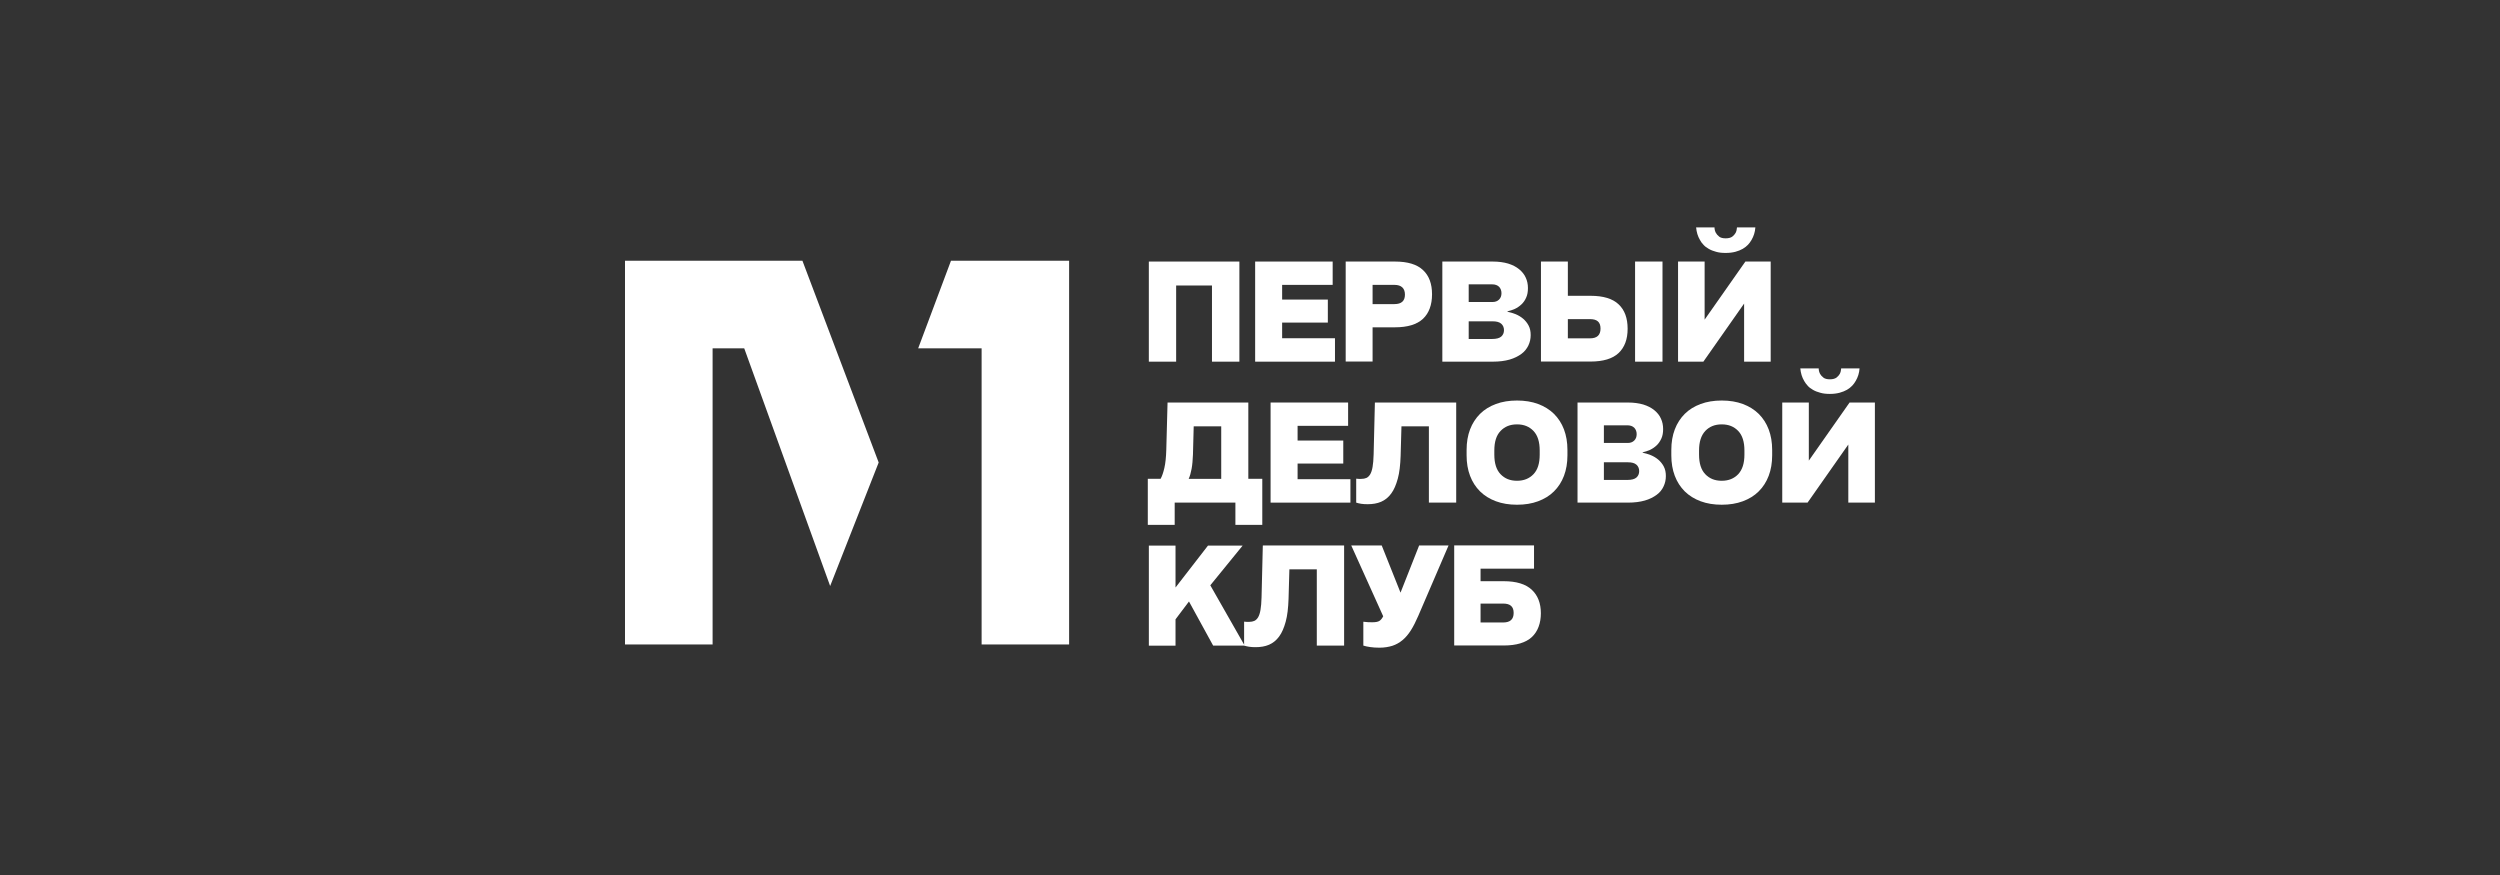 <?xml version="1.0" encoding="UTF-8"?> <svg xmlns="http://www.w3.org/2000/svg" width="200" height="70" viewBox="0 0 200 70" fill="none"><rect x="0" y="0" width="200" height="70" fill="#333333" stroke="none"/><g clip-path="url(#clip0_2056_2426)"><path fill-rule="evenodd" clip-rule="evenodd" d="M57.017 51.555H50V20.857H64.193L70.294 37L66.412 46.882L59.538 27.866H57.008V51.555H57.017ZM76.067 20.857H85.529V51.555H78.529V27.866H73.454L76.076 20.866L76.067 20.857Z" fill="white"></path><path d="M99.866 38.303H100.983V41.992H98.832V40.21H93.975V41.992H91.824V38.303H92.849C92.967 38.092 93.067 37.798 93.151 37.429C93.236 37.059 93.286 36.58 93.303 35.983L93.404 32.202H99.866V38.303ZM97.698 38.311V34.109H95.496L95.437 36.361C95.42 36.798 95.387 37.185 95.328 37.504C95.269 37.824 95.194 38.092 95.093 38.311H97.689H97.698Z" fill="white"></path><path d="M101.647 40.21V32.202H107.849V34.067H103.807V35.244H107.462V37.084H103.807V38.336H108.034V40.21H101.647Z" fill="white"></path><path d="M110.017 32.202H116.496V40.21H114.311V34.109H112.117L112.05 36.471C112.025 37.193 111.958 37.807 111.823 38.294C111.689 38.782 111.521 39.185 111.294 39.487C111.075 39.79 110.798 40.008 110.487 40.143C110.176 40.277 109.815 40.336 109.42 40.336C109.227 40.336 109.05 40.328 108.891 40.303C108.731 40.277 108.596 40.244 108.496 40.21V38.294C108.554 38.294 108.622 38.303 108.689 38.311C108.756 38.319 108.832 38.311 108.907 38.311C109.059 38.311 109.193 38.286 109.311 38.235C109.428 38.185 109.529 38.084 109.613 37.95C109.697 37.807 109.765 37.605 109.807 37.353C109.849 37.101 109.882 36.765 109.891 36.344L109.991 32.21L110.017 32.202Z" fill="white"></path><path d="M121.361 40.378C120.731 40.378 120.168 40.286 119.672 40.101C119.176 39.916 118.756 39.656 118.403 39.311C118.059 38.967 117.79 38.555 117.605 38.067C117.42 37.58 117.328 37.034 117.328 36.429V35.992C117.328 35.387 117.42 34.84 117.605 34.353C117.79 33.866 118.059 33.454 118.403 33.109C118.748 32.765 119.176 32.504 119.672 32.319C120.168 32.135 120.731 32.042 121.361 32.042C121.991 32.042 122.555 32.135 123.05 32.319C123.546 32.504 123.966 32.765 124.319 33.109C124.664 33.454 124.933 33.866 125.118 34.353C125.302 34.84 125.395 35.387 125.395 35.992V36.429C125.395 37.034 125.302 37.58 125.118 38.067C124.933 38.555 124.664 38.967 124.319 39.311C123.975 39.656 123.546 39.916 123.05 40.101C122.555 40.286 121.991 40.378 121.361 40.378ZM121.361 38.462C121.907 38.462 122.344 38.286 122.681 37.933C123.017 37.58 123.176 37.067 123.176 36.37V36.042C123.176 35.353 123.017 34.832 122.681 34.479C122.344 34.126 121.916 33.95 121.361 33.95C120.807 33.95 120.378 34.126 120.042 34.479C119.706 34.832 119.546 35.345 119.546 36.042V36.37C119.546 37.059 119.706 37.58 120.042 37.933C120.378 38.286 120.807 38.462 121.361 38.462Z" fill="white"></path><path d="M131.42 36.218C131.63 36.261 131.849 36.328 132.067 36.412C132.286 36.504 132.487 36.622 132.664 36.773C132.84 36.924 132.992 37.109 133.101 37.319C133.218 37.538 133.269 37.79 133.269 38.084C133.269 38.378 133.21 38.655 133.084 38.916C132.966 39.176 132.781 39.403 132.529 39.588C132.277 39.773 131.966 39.933 131.588 40.042C131.21 40.151 130.756 40.21 130.235 40.21H126.202V32.202H130.235C130.706 32.202 131.118 32.261 131.462 32.361C131.815 32.471 132.109 32.622 132.345 32.815C132.58 33.008 132.765 33.235 132.874 33.487C132.992 33.739 133.05 34.017 133.05 34.319C133.05 34.622 133.008 34.865 132.908 35.084C132.807 35.303 132.689 35.479 132.529 35.63C132.37 35.782 132.193 35.899 132 35.992C131.807 36.076 131.605 36.143 131.412 36.185V36.21L131.42 36.218ZM128.311 34.025V35.437H130.227C130.437 35.437 130.613 35.37 130.739 35.244C130.874 35.109 130.933 34.941 130.933 34.731C130.933 34.521 130.866 34.353 130.739 34.218C130.605 34.092 130.429 34.025 130.193 34.025H128.311ZM130.193 38.395C130.529 38.395 130.773 38.328 130.916 38.202C131.059 38.076 131.134 37.899 131.134 37.689C131.134 37.479 131.059 37.303 130.916 37.176C130.765 37.042 130.538 36.983 130.227 36.983H128.311V38.395H130.193Z" fill="white"></path><path d="M137.739 40.378C137.109 40.378 136.546 40.286 136.05 40.101C135.554 39.916 135.134 39.656 134.781 39.311C134.437 38.967 134.168 38.555 133.983 38.067C133.798 37.58 133.706 37.034 133.706 36.429V35.992C133.706 35.387 133.798 34.84 133.983 34.353C134.168 33.866 134.437 33.454 134.781 33.109C135.126 32.765 135.554 32.504 136.05 32.319C136.546 32.135 137.109 32.042 137.739 32.042C138.369 32.042 138.932 32.135 139.428 32.319C139.924 32.504 140.344 32.765 140.697 33.109C141.042 33.454 141.311 33.866 141.495 34.353C141.68 34.84 141.773 35.387 141.773 35.992V36.429C141.773 37.034 141.68 37.58 141.495 38.067C141.311 38.555 141.042 38.967 140.697 39.311C140.353 39.656 139.924 39.916 139.428 40.101C138.932 40.286 138.369 40.378 137.739 40.378ZM137.739 38.462C138.285 38.462 138.722 38.286 139.059 37.933C139.386 37.58 139.554 37.067 139.554 36.37V36.042C139.554 35.353 139.395 34.832 139.059 34.479C138.722 34.126 138.294 33.95 137.739 33.95C137.185 33.95 136.756 34.126 136.42 34.479C136.092 34.832 135.924 35.345 135.924 36.042V36.37C135.924 37.059 136.084 37.58 136.42 37.933C136.756 38.286 137.185 38.462 137.739 38.462Z" fill="white"></path><path d="M147.966 32.202H149.991V40.21H147.865V35.563L144.605 40.21H142.58V32.202H144.706V36.849L147.966 32.202ZM145.496 29.471C145.496 29.63 145.538 29.782 145.605 29.908C145.664 30.017 145.756 30.118 145.874 30.21C145.991 30.302 146.168 30.345 146.395 30.345C146.622 30.345 146.798 30.294 146.916 30.21C147.033 30.118 147.126 30.017 147.185 29.908C147.252 29.773 147.285 29.63 147.294 29.471H148.764C148.739 29.849 148.63 30.185 148.454 30.479C148.378 30.613 148.285 30.739 148.176 30.857C148.067 30.975 147.924 31.084 147.756 31.185C147.588 31.277 147.395 31.361 147.168 31.42C146.941 31.479 146.689 31.513 146.395 31.513C146.101 31.513 145.848 31.487 145.622 31.42C145.403 31.361 145.201 31.286 145.033 31.185C144.865 31.092 144.722 30.983 144.613 30.857C144.504 30.731 144.403 30.613 144.336 30.479C144.159 30.185 144.059 29.849 144.025 29.471H145.496Z" fill="white"></path><path d="M97.051 51.647L95.118 48.118L94.042 49.546V51.656H91.908V43.647H94.042V47L96.639 43.647H99.412L96.824 46.824L99.572 51.647H97.042H97.051Z" fill="white"></path><path d="M101.05 43.639H107.529V51.647H105.344V45.546H103.151L103.084 47.908C103.059 48.63 102.991 49.244 102.857 49.731C102.723 50.218 102.555 50.622 102.328 50.924C102.109 51.227 101.832 51.445 101.521 51.58C101.21 51.714 100.849 51.773 100.454 51.773C100.26 51.773 100.084 51.765 99.924 51.739C99.765 51.714 99.63 51.681 99.529 51.647V49.731C99.588 49.731 99.655 49.739 99.723 49.748C99.79 49.756 99.865 49.748 99.941 49.748C100.092 49.748 100.227 49.723 100.344 49.672C100.462 49.622 100.563 49.521 100.647 49.387C100.731 49.244 100.798 49.042 100.84 48.79C100.882 48.538 100.916 48.202 100.924 47.782L101.025 43.647L101.05 43.639Z" fill="white"></path><path d="M113.521 43.639H115.883L113.462 49.269C113.269 49.714 113.076 50.101 112.874 50.42C112.673 50.739 112.446 51.008 112.202 51.21C111.958 51.412 111.681 51.571 111.387 51.664C111.093 51.756 110.74 51.815 110.362 51.815C110.084 51.815 109.832 51.798 109.614 51.765C109.395 51.731 109.21 51.697 109.067 51.647V49.739C109.168 49.756 109.286 49.765 109.429 49.773C109.572 49.782 109.681 49.782 109.765 49.782C110.042 49.782 110.236 49.748 110.353 49.672C110.471 49.597 110.563 49.479 110.656 49.303L108.101 43.639H110.538L112.042 47.412L113.53 43.639H113.521Z" fill="white"></path><path d="M120.294 46.496C121.302 46.496 122.05 46.723 122.538 47.176C123.025 47.63 123.269 48.261 123.269 49.059C123.269 49.857 123.025 50.521 122.546 50.966C122.067 51.412 121.311 51.639 120.302 51.639H116.336V43.63H122.722V45.496H118.445V46.496H120.294ZM120.252 49.798C120.815 49.798 121.092 49.546 121.092 49.034C121.092 48.521 120.815 48.286 120.252 48.286H118.445V49.798H120.252Z" fill="white"></path><path d="M91.907 28.933V20.924H99.151V28.933H96.958V22.84H94.092V28.933H91.899H91.907Z" fill="white"></path><path d="M100.412 28.933V20.924H106.613V22.79H102.571V23.966H106.227V25.807H102.571V27.059H106.798V28.933H100.412Z" fill="white"></path><path d="M111.596 20.924C112.613 20.924 113.361 21.151 113.84 21.605C114.328 22.059 114.563 22.706 114.563 23.546C114.563 24.387 114.319 25.05 113.84 25.504C113.353 25.958 112.605 26.185 111.596 26.185H109.807V28.924H107.655V20.924H111.588H111.596ZM111.554 24.328C112.117 24.328 112.395 24.076 112.395 23.571C112.395 23.067 112.117 22.79 111.554 22.79H109.807V24.328H111.554Z" fill="white"></path><path d="M120.605 24.941C120.815 24.983 121.034 25.05 121.252 25.134C121.471 25.227 121.672 25.345 121.849 25.496C122.025 25.647 122.177 25.832 122.286 26.042C122.404 26.261 122.454 26.513 122.454 26.807C122.454 27.101 122.395 27.378 122.269 27.639C122.143 27.899 121.967 28.126 121.714 28.311C121.462 28.496 121.151 28.655 120.773 28.765C120.395 28.874 119.941 28.933 119.42 28.933H115.387V20.924H119.42C119.891 20.924 120.303 20.983 120.647 21.084C121 21.193 121.294 21.345 121.53 21.538C121.765 21.731 121.95 21.958 122.059 22.21C122.177 22.462 122.235 22.739 122.235 23.042C122.235 23.345 122.193 23.588 122.093 23.807C122 24.025 121.874 24.202 121.714 24.353C121.555 24.504 121.378 24.622 121.185 24.714C120.992 24.798 120.79 24.866 120.597 24.907V24.933L120.605 24.941ZM117.496 22.748V24.16H119.412C119.622 24.16 119.798 24.092 119.925 23.966C120.059 23.832 120.118 23.664 120.118 23.454C120.118 23.244 120.051 23.076 119.925 22.941C119.79 22.815 119.614 22.748 119.378 22.748H117.496ZM119.378 27.118C119.714 27.118 119.958 27.05 120.101 26.924C120.244 26.798 120.319 26.622 120.319 26.412C120.319 26.202 120.244 26.025 120.101 25.899C119.95 25.765 119.723 25.706 119.412 25.706H117.496V27.118H119.378Z" fill="white"></path><path d="M127.243 23.664C128.26 23.664 129.008 23.891 129.487 24.345C129.974 24.798 130.21 25.454 130.21 26.302C130.21 27.151 129.966 27.79 129.487 28.244C129.008 28.697 128.252 28.924 127.243 28.924H123.277V20.924H125.428V23.664H127.252H127.243ZM127.201 27.067C127.764 27.067 128.042 26.807 128.042 26.286C128.042 25.765 127.764 25.529 127.201 25.529H125.428V27.067H127.201ZM130.806 20.924H133V28.933H130.806V20.924Z" fill="white"></path><path d="M139.63 20.924H141.655V28.933H139.529V24.286L136.269 28.933H134.244V20.924H136.37V25.571L139.63 20.924ZM137.16 18.193C137.16 18.353 137.202 18.504 137.269 18.63C137.328 18.739 137.42 18.84 137.538 18.933C137.655 19.025 137.832 19.067 138.059 19.067C138.286 19.067 138.462 19.017 138.58 18.933C138.697 18.84 138.79 18.739 138.849 18.63C138.916 18.496 138.95 18.353 138.958 18.193H140.429C140.403 18.571 140.294 18.907 140.118 19.202C140.042 19.336 139.95 19.462 139.84 19.58C139.731 19.697 139.588 19.807 139.42 19.907C139.252 20 139.059 20.084 138.832 20.143C138.605 20.202 138.353 20.235 138.059 20.235C137.765 20.235 137.513 20.21 137.286 20.143C137.067 20.084 136.865 20.008 136.697 19.907C136.529 19.815 136.387 19.706 136.277 19.58C136.16 19.462 136.067 19.336 136 19.202C135.823 18.907 135.723 18.571 135.689 18.193H137.16Z" fill="white"></path></g><defs><clipPath id="clip0_2056_2426"><rect width="100" height="33.613" fill="white" transform="translate(50 18.193)"></rect></clipPath></defs></svg> 